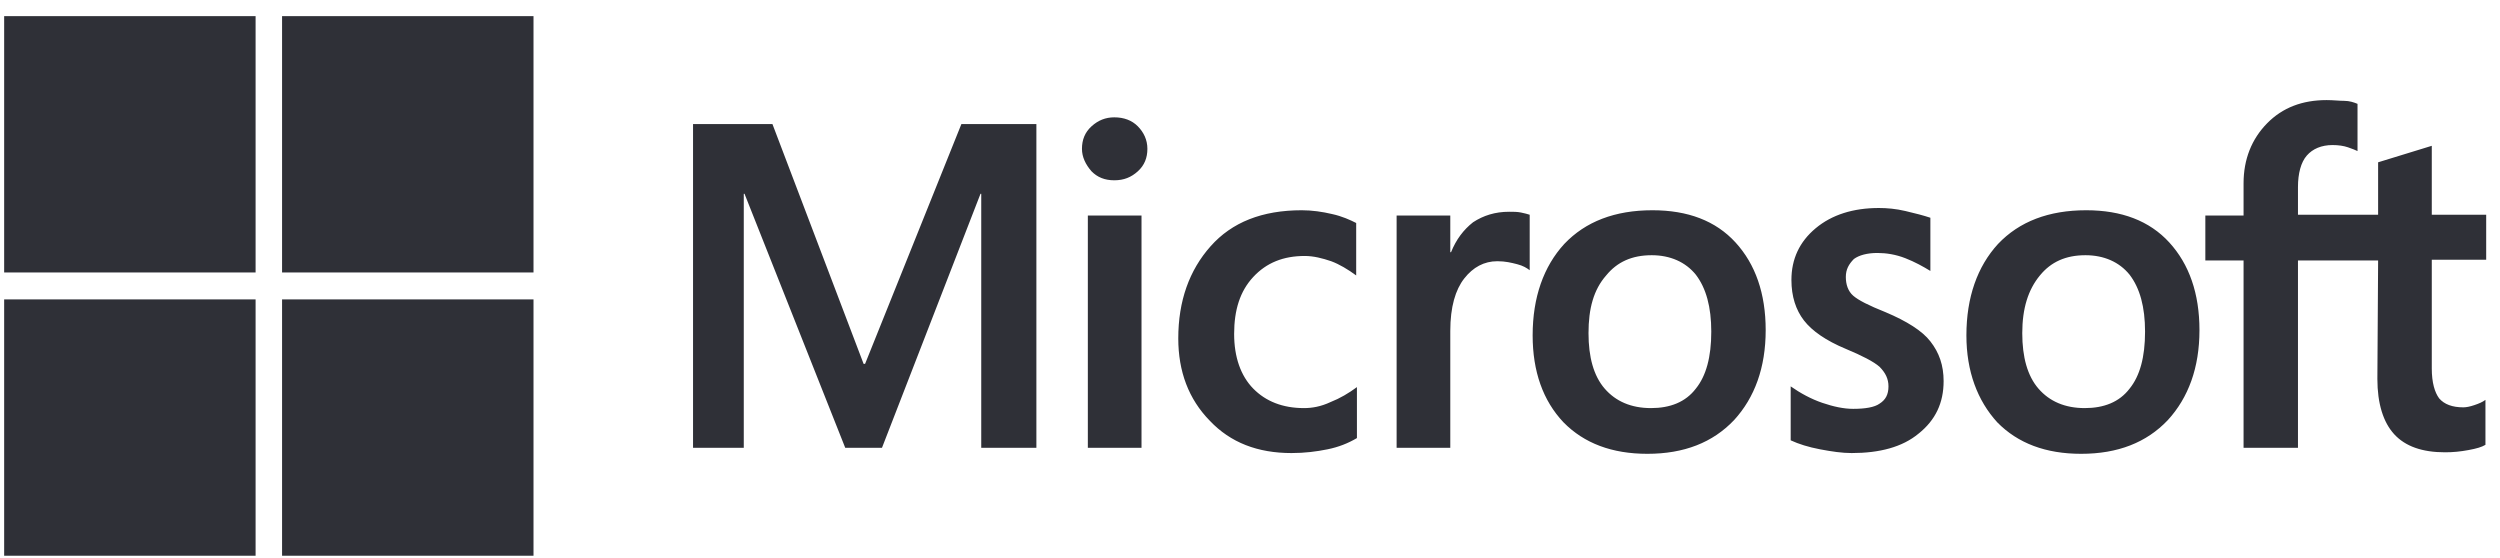 <svg width="139" height="31" viewBox="0 0 139 31" fill="none" xmlns="http://www.w3.org/2000/svg">
<g clip-path="url(#clip0_447_10282)">
<path d="M57.623 6.899V24.898H54.557V10.774H54.516L49.038 24.898H46.995L41.395 10.774H41.354V24.898H38.533V6.899H42.948L48.017 20.232H48.098L53.453 6.899H57.623ZM60.157 8.274C60.157 7.774 60.321 7.357 60.688 7.024C61.056 6.69 61.465 6.524 61.956 6.524C62.487 6.524 62.937 6.69 63.264 7.024C63.591 7.357 63.795 7.774 63.795 8.274C63.795 8.774 63.632 9.19 63.264 9.524C62.896 9.857 62.487 10.024 61.956 10.024C61.424 10.024 61.015 9.857 60.688 9.524C60.361 9.149 60.157 8.732 60.157 8.274ZM63.468 11.982V24.898H60.484V11.982H63.468ZM72.502 22.69C72.951 22.69 73.442 22.607 73.973 22.357C74.505 22.148 74.995 21.857 75.445 21.523V24.357C74.954 24.648 74.423 24.857 73.81 24.982C73.197 25.107 72.543 25.19 71.807 25.19C69.927 25.19 68.414 24.607 67.27 23.398C66.084 22.19 65.512 20.648 65.512 18.815C65.512 16.732 66.125 15.024 67.311 13.69C68.496 12.357 70.172 11.69 72.379 11.69C72.951 11.69 73.524 11.774 74.055 11.899C74.627 12.024 75.077 12.232 75.404 12.399V15.315C74.954 14.982 74.464 14.69 74.014 14.524C73.524 14.357 73.033 14.232 72.543 14.232C71.357 14.232 70.417 14.607 69.681 15.399C68.945 16.19 68.618 17.232 68.618 18.565C68.618 19.857 68.986 20.898 69.681 21.607C70.376 22.315 71.316 22.69 72.502 22.69ZM83.906 11.774C84.152 11.774 84.356 11.774 84.561 11.815C84.765 11.857 84.928 11.899 85.051 11.94V15.024C84.888 14.899 84.683 14.774 84.356 14.69C84.029 14.607 83.702 14.524 83.252 14.524C82.517 14.524 81.903 14.857 81.413 15.482C80.922 16.107 80.636 17.065 80.636 18.398V24.898H77.652V11.982H80.636V14.024H80.677C80.963 13.315 81.372 12.774 81.903 12.357C82.476 11.982 83.13 11.774 83.906 11.774ZM85.215 18.648C85.215 16.523 85.828 14.815 86.972 13.565C88.158 12.315 89.793 11.69 91.877 11.69C93.84 11.69 95.393 12.274 96.496 13.482C97.6 14.69 98.172 16.315 98.172 18.357C98.172 20.44 97.559 22.107 96.415 23.357C95.229 24.607 93.635 25.232 91.591 25.232C89.629 25.232 88.076 24.648 86.931 23.482C85.787 22.273 85.215 20.648 85.215 18.648ZM88.321 18.523C88.321 19.857 88.607 20.898 89.22 21.607C89.834 22.315 90.692 22.69 91.796 22.69C92.858 22.69 93.717 22.357 94.289 21.607C94.861 20.898 95.147 19.857 95.147 18.44C95.147 17.065 94.861 16.023 94.289 15.274C93.717 14.565 92.858 14.19 91.837 14.19C90.733 14.19 89.915 14.565 89.302 15.315C88.607 16.107 88.321 17.148 88.321 18.523ZM102.628 15.399C102.628 15.815 102.751 16.19 103.037 16.44C103.323 16.69 103.895 16.982 104.835 17.357C106.021 17.857 106.879 18.398 107.329 18.982C107.819 19.607 108.065 20.315 108.065 21.19C108.065 22.398 107.615 23.357 106.675 24.107C105.775 24.857 104.508 25.19 102.955 25.19C102.424 25.19 101.851 25.107 101.197 24.982C100.543 24.857 100.012 24.69 99.562 24.482V21.482C100.094 21.857 100.707 22.19 101.32 22.398C101.933 22.607 102.505 22.732 103.037 22.732C103.691 22.732 104.222 22.648 104.508 22.44C104.835 22.232 104.999 21.94 104.999 21.482C104.999 21.065 104.835 20.732 104.508 20.398C104.181 20.107 103.527 19.773 102.628 19.398C101.524 18.94 100.748 18.398 100.298 17.815C99.848 17.232 99.603 16.482 99.603 15.565C99.603 14.399 100.053 13.44 100.952 12.69C101.851 11.94 103.037 11.565 104.467 11.565C104.917 11.565 105.408 11.607 105.939 11.732C106.47 11.857 106.961 11.982 107.329 12.107V15.065C106.92 14.815 106.47 14.565 105.939 14.357C105.408 14.149 104.876 14.065 104.386 14.065C103.813 14.065 103.364 14.19 103.078 14.399C102.791 14.69 102.628 14.982 102.628 15.399ZM109.332 18.648C109.332 16.523 109.945 14.815 111.089 13.565C112.275 12.315 113.91 11.69 115.995 11.69C117.957 11.69 119.51 12.274 120.614 13.482C121.717 14.69 122.29 16.315 122.29 18.357C122.29 20.44 121.677 22.107 120.532 23.357C119.347 24.607 117.752 25.232 115.709 25.232C113.746 25.232 112.193 24.648 111.049 23.482C109.945 22.273 109.332 20.648 109.332 18.648ZM112.438 18.523C112.438 19.857 112.725 20.898 113.338 21.607C113.951 22.315 114.809 22.69 115.913 22.69C116.976 22.69 117.834 22.357 118.406 21.607C118.979 20.898 119.265 19.857 119.265 18.44C119.265 17.065 118.979 16.023 118.406 15.274C117.834 14.565 116.976 14.19 115.954 14.19C114.85 14.19 114.033 14.565 113.419 15.315C112.765 16.107 112.438 17.148 112.438 18.523ZM132.223 14.482H127.767V24.898H124.742V14.482H122.617V11.982H124.742V10.19C124.742 8.857 125.192 7.732 126.05 6.857C126.909 5.982 128.012 5.565 129.361 5.565C129.729 5.565 130.056 5.607 130.342 5.607C130.629 5.607 130.874 5.69 131.078 5.774V8.399C130.996 8.357 130.792 8.274 130.547 8.19C130.302 8.107 130.015 8.065 129.688 8.065C129.075 8.065 128.585 8.274 128.258 8.649C127.931 9.024 127.767 9.649 127.767 10.399V11.94H132.223V9.024L135.207 8.107V11.94H138.232V14.44H135.207V20.482C135.207 21.273 135.37 21.815 135.616 22.148C135.902 22.482 136.351 22.648 136.964 22.648C137.128 22.648 137.332 22.607 137.578 22.523C137.823 22.44 138.027 22.357 138.191 22.232V24.732C137.986 24.857 137.7 24.94 137.251 25.023C136.801 25.107 136.392 25.148 135.943 25.148C134.675 25.148 133.735 24.815 133.122 24.148C132.509 23.482 132.182 22.44 132.182 21.065L132.223 14.482Z" fill="#2F3037"/>
<path d="M14.211 0.898H0.231V15.148H14.211V0.898Z" fill="#2F3037"/>
<path d="M29.663 0.898H15.683V15.148H29.663V0.898Z" fill="#2F3037"/>
<path d="M14.211 16.648H0.231V30.898H14.211V16.648Z" fill="#2F3037"/>
<path d="M29.663 16.648H15.683V30.898H29.663V16.648Z" fill="#2F3037"/>
</g>
<defs>
<clipPath id="clip0_447_10282">
<rect width="138" height="30" fill="white" transform="translate(0.231 0.898)"/>
</clipPath>
</defs>
</svg>
